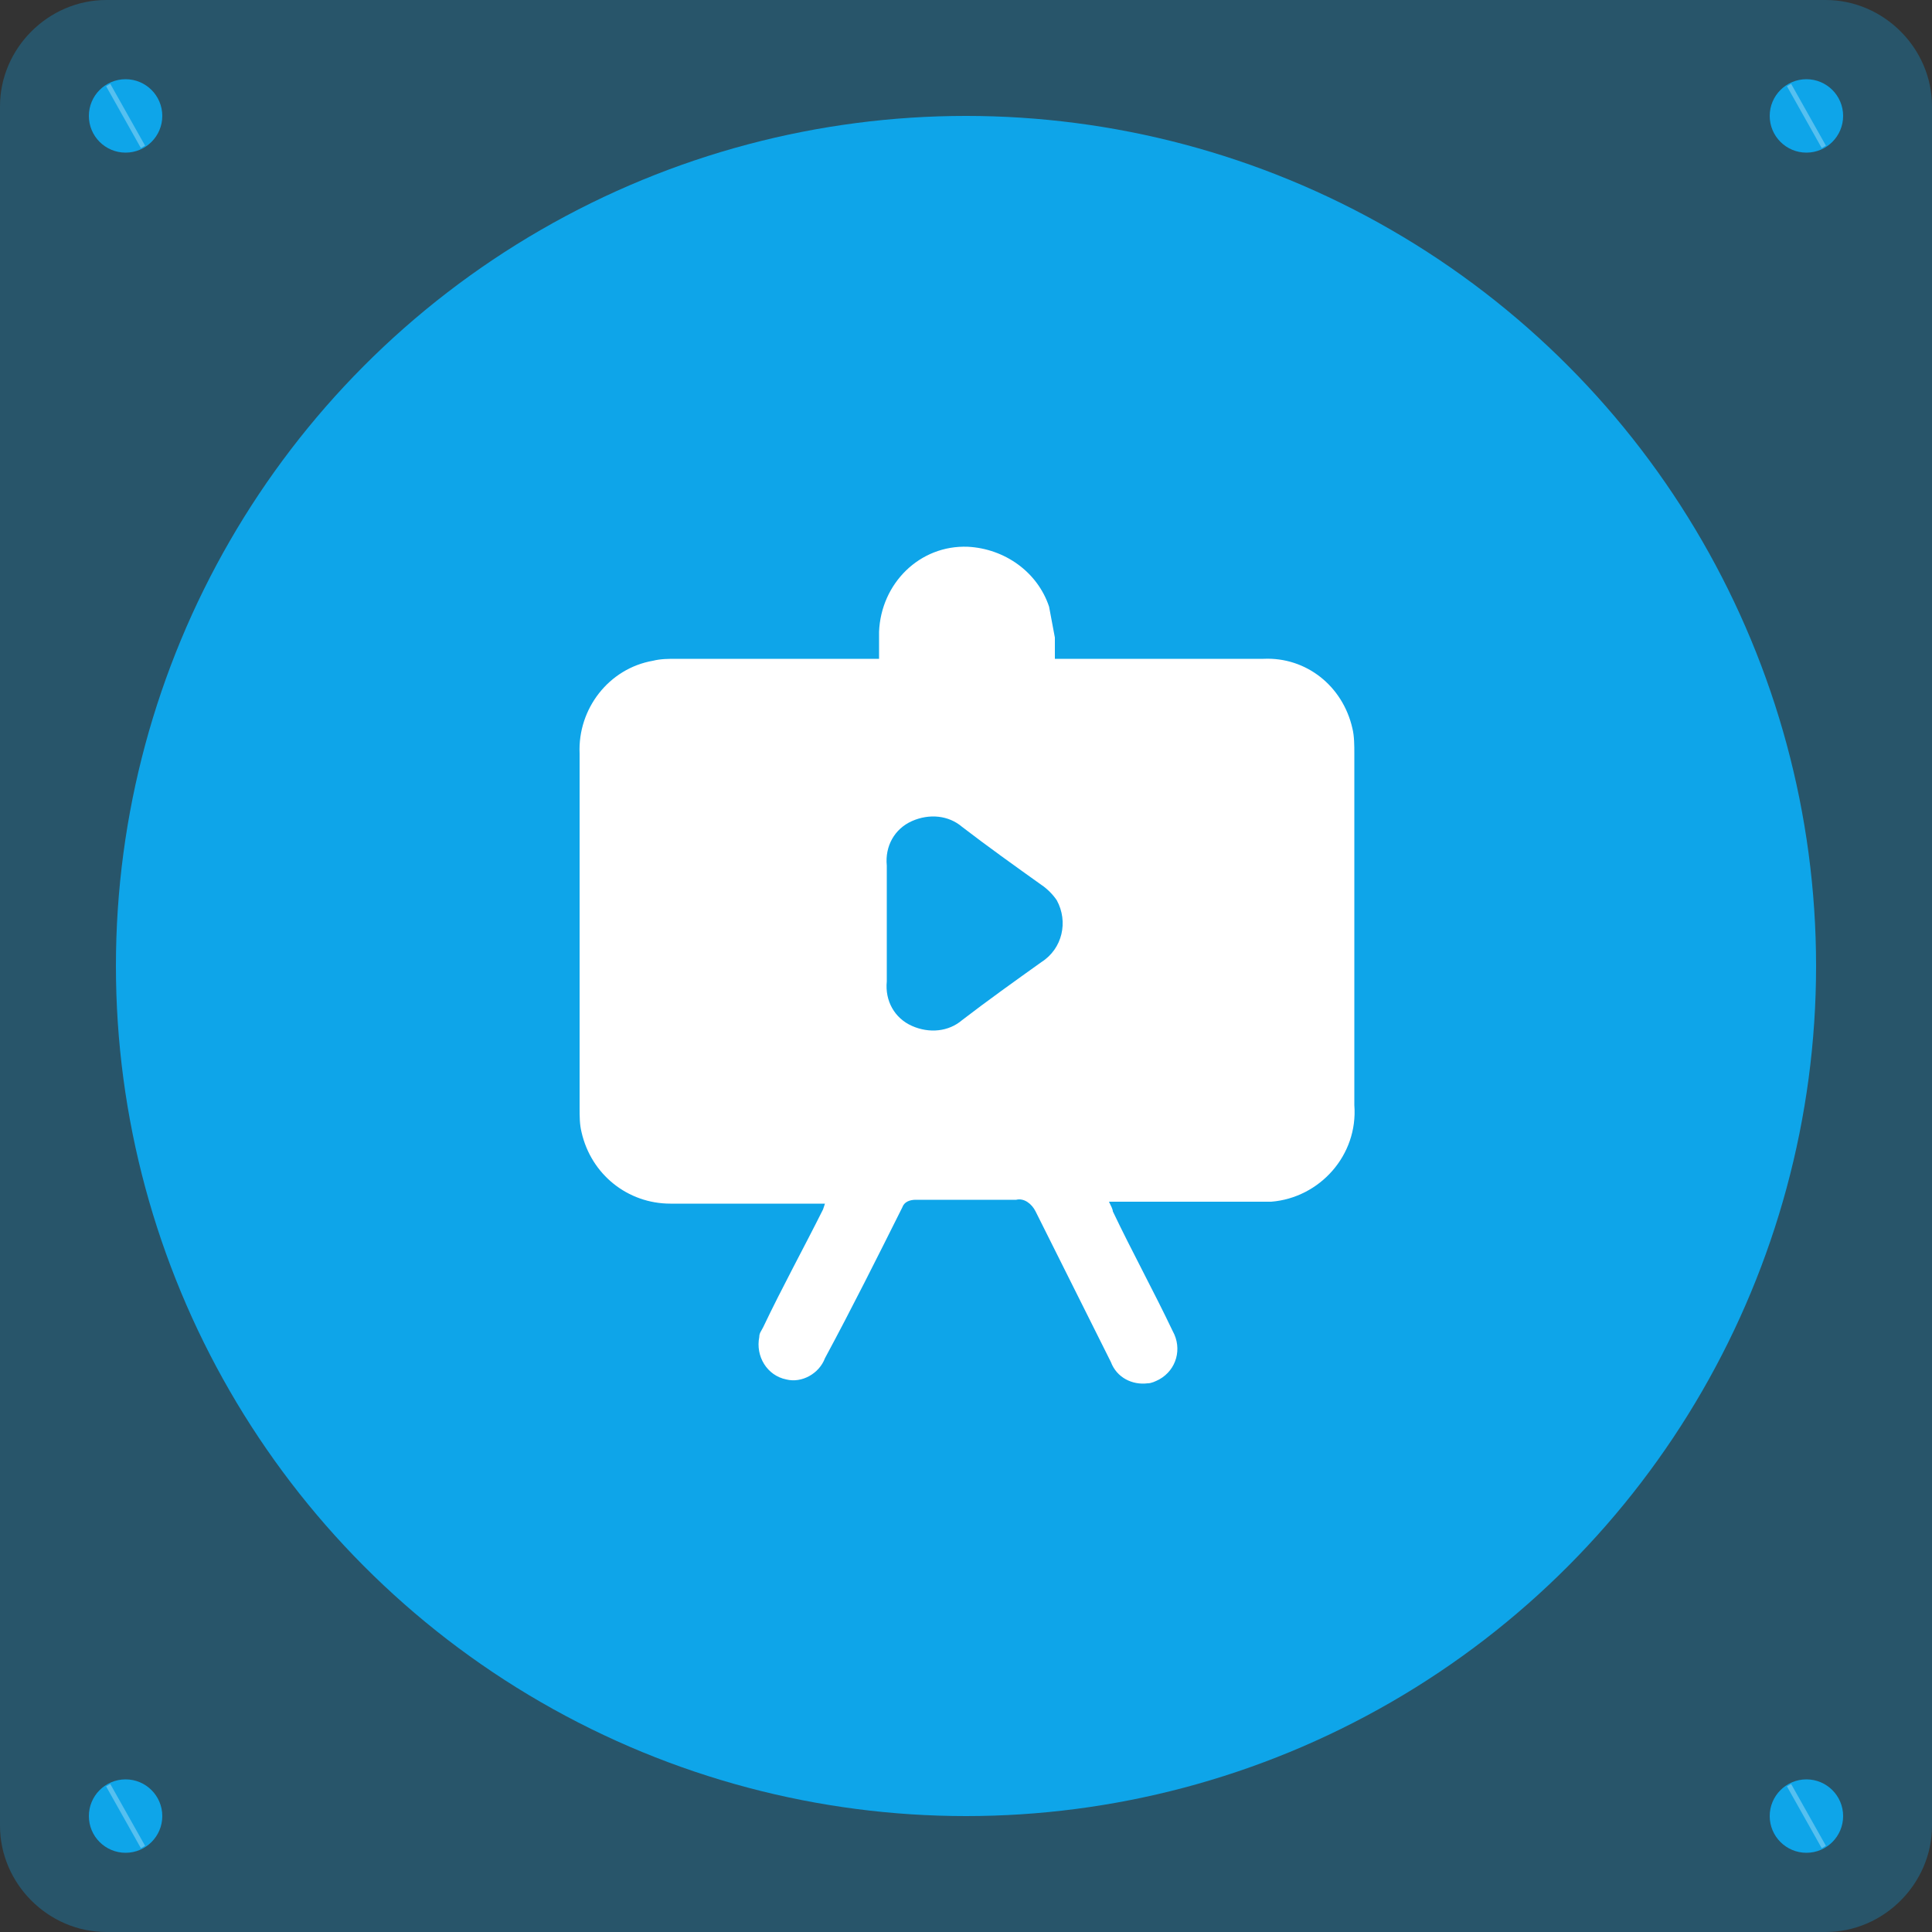 <?xml version="1.0" encoding="utf-8"?>
<!-- Generator: Adobe Illustrator 24.0.1, SVG Export Plug-In . SVG Version: 6.00 Build 0)  -->
<svg version="1.1" id="Layer_1" xmlns="http://www.w3.org/2000/svg" xmlns:xlink="http://www.w3.org/1999/xlink" x="0px" y="0px"
	 viewBox="0 0 100 100" style="enable-background:new 0 0 100 100;" xml:space="preserve">
<rect x="0" y="0" width="100" height="100" fill="#333333" stroke="none"/>
<style type="text/css">
	.st0{opacity:0.3;fill:#0EA5E9;enable-background:new    ;}
	.st1{fill:#0EA5E9;}
	.st2{fill:#A9FF9B;}
	.st3{opacity:0.3;fill:none;stroke:#FFFFFF;stroke-width:0.25;stroke-miterlimit:10;enable-background:new    ;}
	.st4{fill:#FFFFFF;}
</style>
<title>Video Tutorial</title>
<path class="st0" d="M5.5,0h89c3,0,5.5,2.5,5.5,5.5v89c0,3-2.5,5.5-5.5,5.5h-89c-3,0-5.5-2.5-5.5-5.5v-89C0,2.5,2.5,0,5.5,0z"/>
<circle class="st1" cx="50" cy="50" r="44"/>
<path class="st2" d="M5.3,4.1"/>
<circle class="st1" cx="6.5" cy="6" r="1.9"/>
<line class="st3" x1="5.6" y1="4.4" x2="7.4" y2="7.6"/>
<circle class="st1" cx="93.5" cy="6" r="1.9"/>
<line class="st3" x1="92.6" y1="4.4" x2="94.4" y2="7.6"/>
<path class="st2" d="M5.3,92.1"/>
<circle class="st1" cx="6.5" cy="94" r="1.9"/>
<line class="st3" x1="5.6" y1="92.4" x2="7.4" y2="95.6"/>
<circle class="st1" cx="93.5" cy="94" r="1.9"/>
<line class="st3" x1="92.6" y1="92.4" x2="94.4" y2="95.6"/>
<path class="st4" d="M42.7,62.3h-8c-2.2,0-4.1-1.5-4.6-3.7C30,58.2,30,57.8,30,57.3c0-6.1,0-12.2,0-18.3c-0.1-2.3,1.5-4.4,3.8-4.8
	c0.4-0.1,0.8-0.1,1.2-0.1h10.5c0-0.5,0-0.9,0-1.4c0.1-2.5,2.1-4.5,4.6-4.4c1.9,0.1,3.6,1.3,4.2,3.1c0.1,0.5,0.2,1.1,0.3,1.6
	c0,0.4,0,0.7,0,1.1h0.7c3.3,0,6.7,0,10.1,0c2.2-0.1,4.1,1.4,4.6,3.6c0.1,0.4,0.1,0.9,0.1,1.3c0,6.1,0,12.2,0,18.2
	c0.2,2.6-1.8,4.8-4.3,5c-0.2,0-0.4,0-0.7,0h-7.7c0.1,0.2,0.2,0.4,0.2,0.5c1,2.1,2.1,4.1,3.1,6.2c0.5,0.9,0.2,2-0.7,2.5
	c-0.2,0.1-0.4,0.2-0.6,0.2c-0.8,0.1-1.6-0.3-1.9-1.1c-1.3-2.6-2.6-5.2-3.9-7.8c-0.2-0.4-0.6-0.7-1-0.6c-1.7,0-3.5,0-5.2,0
	c-0.3,0-0.6,0.1-0.7,0.4c-1.3,2.6-2.6,5.2-4,7.8c-0.3,0.8-1.2,1.3-2,1.1c-1-0.2-1.6-1.2-1.4-2.2c0-0.2,0.1-0.3,0.2-0.5
	c1-2.1,2.1-4.1,3.1-6.1L42.7,62.3z M45.9,47.8c0,1,0,2,0,3c-0.1,1,0.4,1.9,1.3,2.3c0.9,0.4,1.9,0.3,2.6-0.3c1.3-1,2.7-2,4.1-3
	c1.1-0.7,1.4-2.1,0.8-3.2c-0.2-0.3-0.5-0.6-0.8-0.8c-1.4-1-2.8-2-4.1-3c-0.7-0.6-1.7-0.7-2.6-0.3c-0.9,0.4-1.4,1.3-1.3,2.3
	L45.9,47.8z"/>
</svg>
